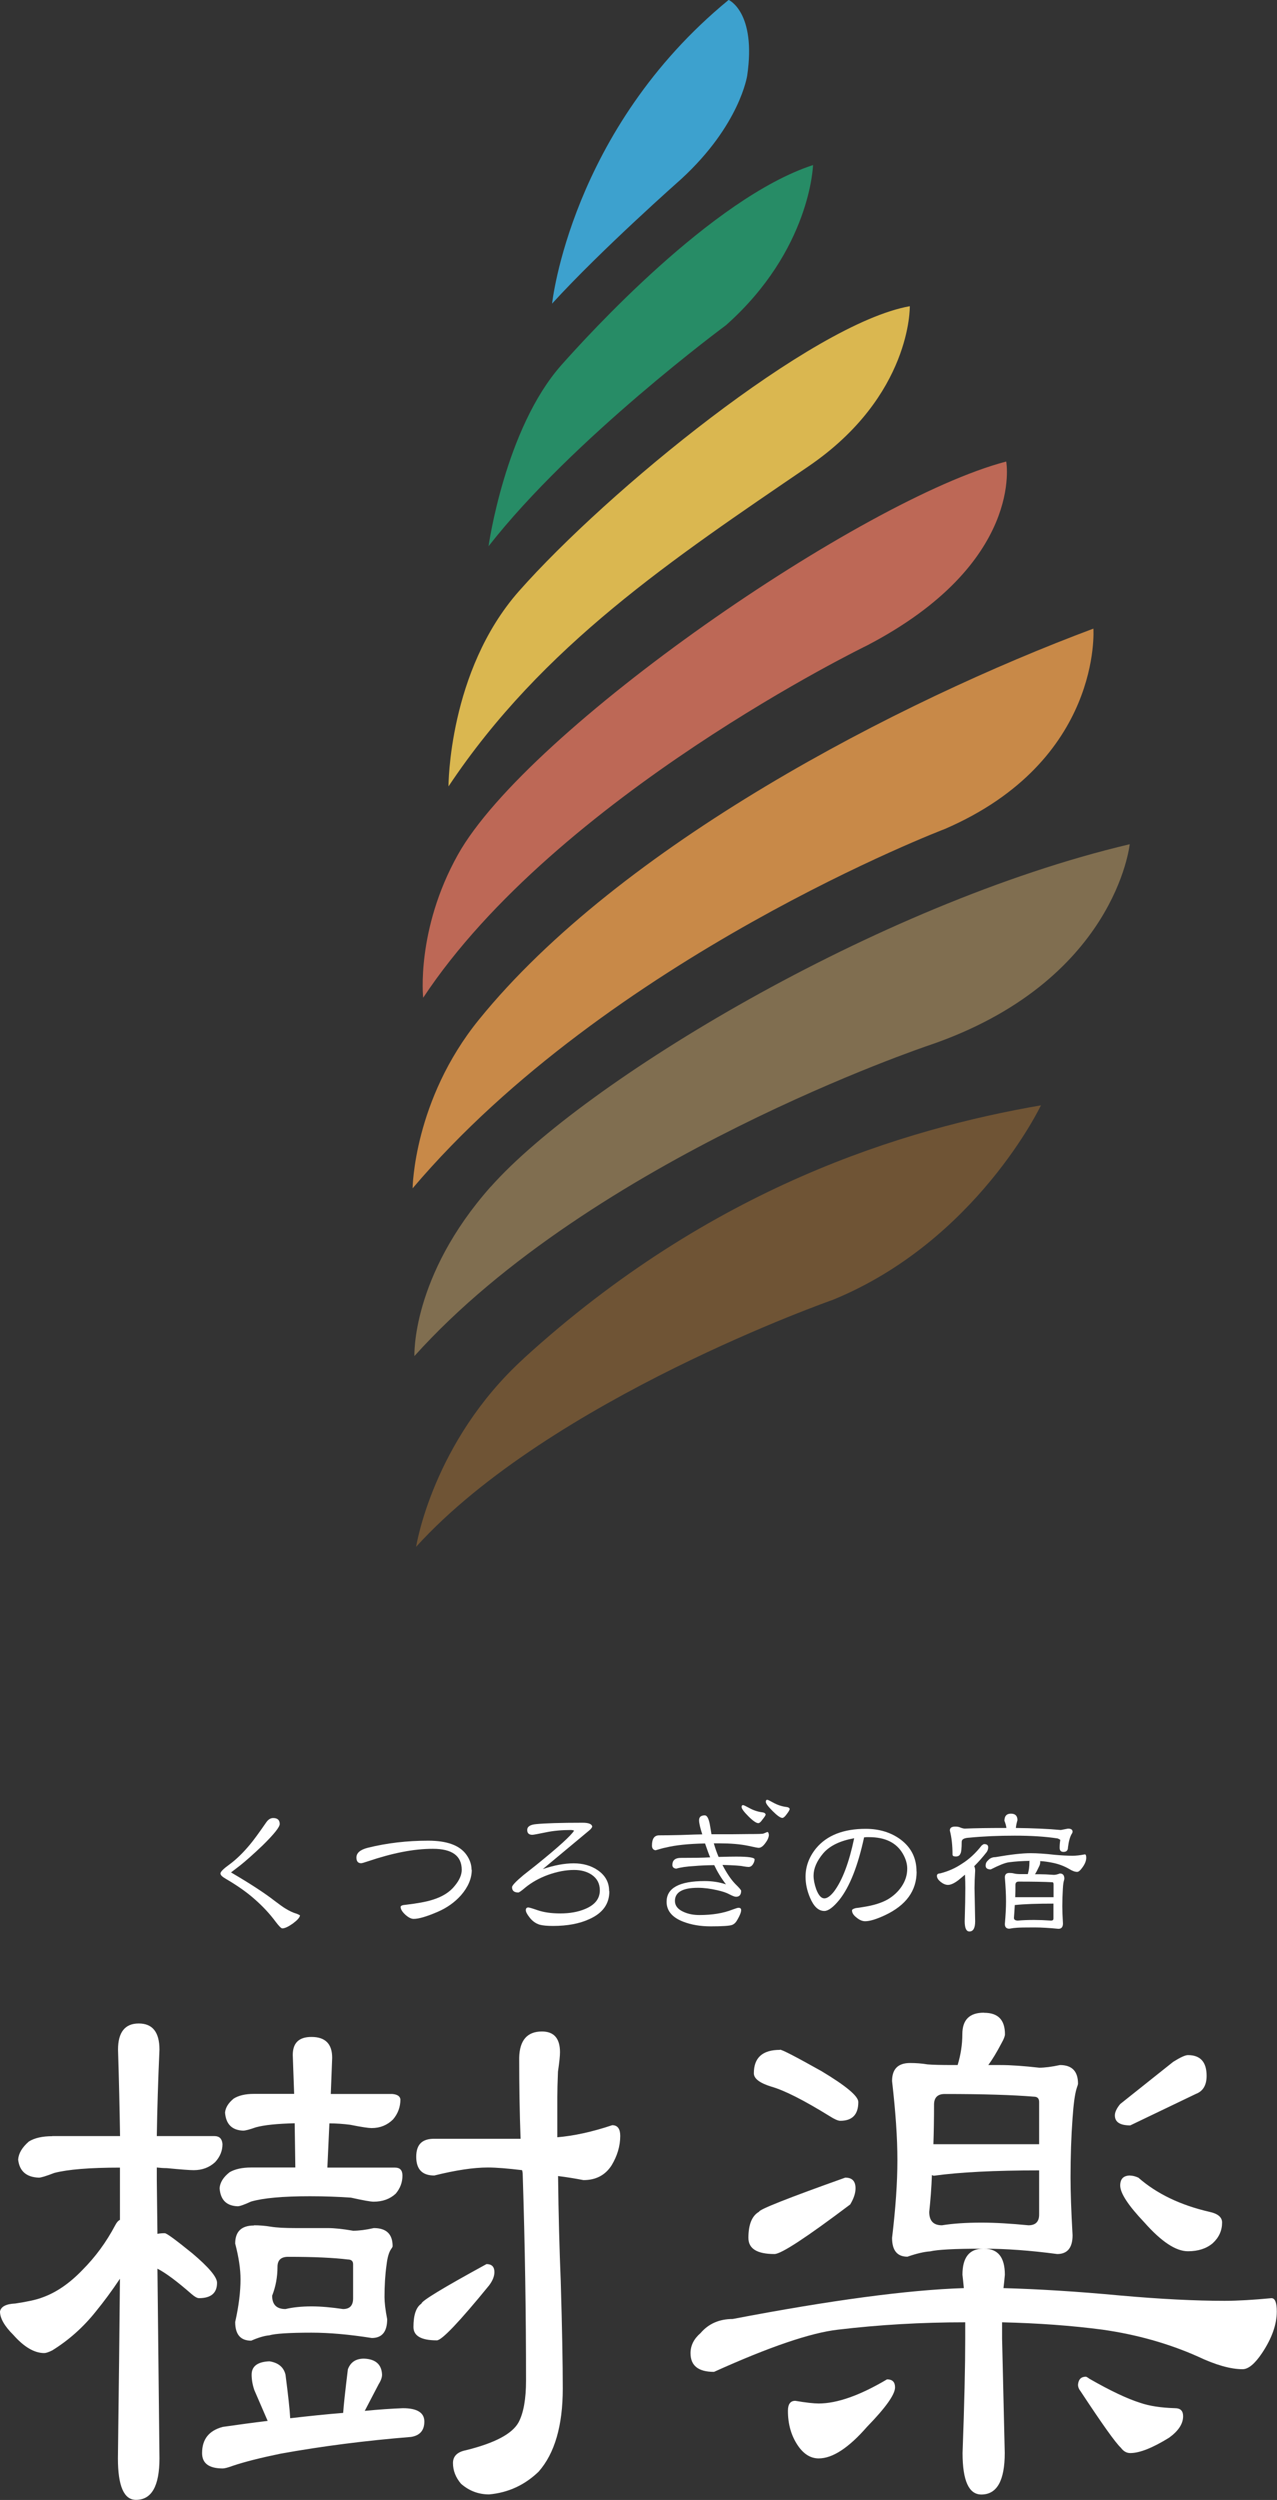 <?xml version="1.0" encoding="UTF-8"?><svg id="_レイヤー_2" xmlns="http://www.w3.org/2000/svg" viewBox="0 0 119.56 234"><rect x="0" y="0" width="119.56" height="234" fill="#333333" stroke="none"/><defs><style>.cls-1{fill:#fff;}.cls-1,.cls-2,.cls-3,.cls-4,.cls-5,.cls-6,.cls-7,.cls-8{fill-rule:evenodd;stroke-width:0px;}.cls-2{fill:#3da1ce;}.cls-3{fill:#6f5435;}.cls-4{fill:#c88948;}.cls-5{fill:#dab750;}.cls-6{fill:#278c66;}.cls-7{fill:#806e50;}.cls-8{fill:#bd6856;}</style></defs><g id="_レイヤー_3"><path class="cls-3" d="M49.02,127.17c-8.53,7.78-10.06,17.61-10.06,17.61,12.59-13.86,39.03-23.12,39.03-23.12,13.44-5.51,19.47-18.2,19.47-18.2-12.78,2.21-30.82,7.62-48.45,23.71"/><path class="cls-7" d="M45.94,111.08c-7.45,8.4-7.14,15.85-7.14,15.85,16.61-18.49,48.13-29.07,48.13-29.07,17.52-5.95,18.84-18.84,18.84-18.84-23.8,5.62-51.23,22.37-59.82,32.06"/><path class="cls-4" d="M102.37,58.84c-18.29,6.83-44.31,20.29-57.53,36.6-6.12,7.54-6.21,15.79-6.21,15.79,18.35-21.65,49.84-33.64,49.84-33.64,14.77-6.39,13.9-18.74,13.9-18.74"/><path class="cls-8" d="M94.21,43.2c-13.43,3.5-44.78,25.07-51.34,36.8-3.94,7.05-3.25,13.39-3.25,13.39,12.48-18.88,41.57-32.98,41.57-32.98,14.77-7.71,13.02-17.2,13.02-17.2"/><path class="cls-5" d="M48.58,55.34c-6.61,7.5-6.59,18.27-6.59,18.27,8.79-13.2,21.07-21.34,33.69-29.95,9.7-6.61,9.5-15,9.5-15-9.15,1.63-28.34,17.33-36.6,26.68"/><path class="cls-6" d="M52.57,34.16c-5.29,5.95-6.83,16.97-6.83,16.97,7.91-10.12,22.23-20.69,22.23-20.69,7.94-7.05,8.15-14.99,8.15-14.99-9.44,3.08-21.15,16.01-23.56,18.72"/><path class="cls-2" d="M68.21,0c-14.79,12.14-16.52,28.42-16.52,28.42,4.6-5.05,12.1-11.67,12.1-11.67,5.51-5.07,6.17-9.69,6.17-9.69.86-5.93-1.74-7.07-1.74-7.07"/><path class="cls-1" d="M28.09,179.27c-.02.21-.25.46-.68.78-.43.3-.75.45-.98.45-.1,0-.31-.21-.62-.62-.55-.74-1.19-1.43-1.94-2.09-.74-.66-1.65-1.3-2.73-1.93-.33-.19-.5-.35-.5-.5,0-.16.28-.44.85-.85.63-.46,1.26-1.08,1.89-1.83.34-.4.86-1.11,1.55-2.11.19-.27.4-.4.65-.4.4,0,.61.19.61.56,0,.28-.53.95-1.6,2-.87.83-1.57,1.45-2.11,1.88-.2.15-.48.37-.85.65,1.81,1.06,3.17,1.95,4.08,2.66.45.34.78.58.98.7.38.24.74.41,1.09.51.09.03.19.08.31.15"/><path class="cls-1" d="M44.17,175.01c0,.82-.34,1.62-1.01,2.39-.59.66-1.31,1.17-2.16,1.54-1.04.45-1.79.67-2.27.67-.23,0-.49-.13-.78-.39-.29-.27-.44-.51-.44-.73,0-.11.16-.18.48-.2,1.09-.13,1.92-.28,2.48-.46.93-.28,1.64-.72,2.11-1.32.44-.53.65-1.03.65-1.49,0-1.31-.9-1.97-2.7-1.97s-3.77.39-6.11,1.18c-.33.11-.53.17-.61.17-.29,0-.44-.18-.44-.53,0-.43.35-.73,1.04-.91,1.81-.45,3.7-.67,5.68-.67,1.75,0,2.93.43,3.56,1.29.33.45.5.94.5,1.44"/><path class="cls-1" d="M57.05,177.04c0,1.17-.62,2.03-1.87,2.59-.93.43-2.07.64-3.4.64-.55,0-.96-.04-1.23-.11-.38-.11-.71-.34-.98-.7-.23-.29-.34-.51-.34-.67s.08-.25.23-.25c.08,0,.36.08.85.25.6.21,1.32.31,2.15.31.89,0,1.67-.14,2.33-.42.91-.38,1.37-.96,1.37-1.74,0-.63-.25-1.11-.76-1.46-.45-.3-.99-.45-1.65-.45-.79,0-1.6.16-2.44.46-.82.3-1.53.7-2.13,1.19-.36.31-.58.46-.65.46-.39,0-.59-.16-.59-.5,0-.15.35-.53,1.07-1.13.39-.31.79-.62,1.18-.93,2.09-1.69,3.27-2.76,3.56-3.23-.08-.04-.19-.06-.31-.06-.85,0-1.63.07-2.34.22-.73.15-1.15.23-1.26.23-.32,0-.48-.15-.48-.45,0-.32.28-.5.84-.55.8-.08,2.24-.13,4.35-.13.56,0,.86.12.9.36-.03.11-.14.25-.33.4-.95.79-2.38,1.98-4.3,3.58,1.06-.36,2.03-.54,2.89-.54s1.61.21,2.22.62c.73.49,1.1,1.14,1.1,1.97"/><path class="cls-1" d="M71.99,171.7c0,.24-.1.5-.31.78-.22.32-.44.48-.65.48-.08,0-.4-.06-.98-.19-.78-.16-1.66-.23-2.66-.23h-.56c.15.51.3.93.45,1.27.76-.02,1.31-.03,1.66-.03,1.14,0,1.71.09,1.71.26,0,.15-.06.31-.17.48-.1.15-.24.23-.4.23-.08,0-.25-.02-.5-.06-.23-.06-.88-.1-1.94-.13.39.76.79,1.35,1.19,1.77.37.36.56.58.56.65,0,.37-.16.56-.48.56-.13,0-.33-.08-.62-.23-.27-.15-.64-.27-1.12-.38-.65-.15-1.25-.23-1.82-.23-1.44,0-2.16.41-2.16,1.23,0,.45.28.8.84,1.04.43.19.91.28,1.45.28,1.21,0,2.24-.17,3.1-.51.3-.11.49-.17.56-.17.16,0,.25.07.25.21,0,.2-.11.49-.33.87-.14.27-.31.45-.53.53-.22.08-.88.13-1.99.13-.97,0-1.83-.15-2.58-.44-1.04-.4-1.55-1.03-1.55-1.86,0-1.29,1.19-1.94,3.57-1.94.7,0,1.37.1,1.99.31-.46-.6-.82-1.2-1.1-1.8-.79.01-1.39.04-1.82.08-.76.04-1.35.13-1.74.25-.24-.03-.36-.15-.36-.34,0-.44.26-.67.79-.67,1.17,0,2.08-.01,2.75-.05-.09-.2-.25-.63-.48-1.3-1.55.03-2.77.16-3.66.38-.23.04-.55.13-.98.26-.22-.04-.33-.19-.33-.44,0-.64.22-.96.67-.96.53,0,1.2-.01,2.02-.03,1.09-.04,1.76-.06,2.02-.06-.2-.62-.3-1.06-.3-1.32,0-.31.18-.46.54-.46.19,0,.34.25.45.76.06.33.12.67.17,1.01h1.79c.76-.01,1.35-.02,1.75-.02.81,0,1.25-.01,1.34-.05.22-.09.33-.14.34-.14.09,0,.14.07.14.22M71.69,169.84c-.02.1-.13.26-.31.48-.15.22-.28.33-.38.33-.19,0-.5-.21-.93-.64-.43-.43-.64-.72-.64-.88,0-.11.05-.17.14-.17.06,0,.25.09.56.26.41.23.84.37,1.27.42.16.02.26.09.28.2M73.93,169.35c-.02.1-.12.26-.29.48-.16.22-.29.33-.39.33-.18,0-.48-.21-.91-.64-.43-.43-.64-.71-.64-.87,0-.13.05-.19.14-.19.05,0,.23.09.54.26.41.23.84.37,1.28.42.16.02.26.09.28.2"/><path class="cls-1" d="M85.82,175.19c0,1.79-.99,3.15-2.97,4.08-.8.37-1.41.56-1.85.56-.26,0-.52-.11-.79-.33-.29-.22-.44-.44-.44-.68,0-.09.12-.16.35-.22.18-.02.43-.05.75-.11.91-.14,1.65-.37,2.24-.7.54-.32.97-.72,1.29-1.19.36-.53.54-1.09.54-1.69,0-.46-.14-.94-.43-1.43-.6-1.01-1.65-1.52-3.14-1.52h-.25c-.11.01-.19.02-.22.02-.58,2.68-1.35,4.63-2.31,5.84-.57.7-1.04,1.05-1.41,1.05-.55,0-.99-.41-1.34-1.24-.28-.66-.42-1.31-.42-1.96,0-.97.33-1.86.99-2.67,1.01-1.21,2.56-1.82,4.64-1.82,1.28,0,2.38.34,3.28,1.01.98.74,1.48,1.73,1.48,2.99M79.98,172.06c-1.34.24-2.31.71-2.92,1.43-.59.71-.89,1.4-.89,2.07,0,.37.08.8.25,1.28.22.57.47.85.76.85.27,0,.57-.22.91-.65.79-1.06,1.41-2.72,1.88-4.97"/><path class="cls-1" d="M92.15,172.61c.25,0,.37.1.37.3,0,.14-.04.29-.13.43-.37.48-.76.92-1.18,1.34.06.11.09.25.09.42-.04.61-.06,1.16-.06,1.64l.06,3.09c0,.64-.18.96-.54.96-.29,0-.44-.32-.44-.96.04-1.33.06-2.35.06-3.09,0-.38-.01-.81-.03-1.27-.21.18-.41.34-.6.5-.4.31-.74.46-.99.46-.23,0-.46-.1-.7-.29-.23-.19-.34-.37-.34-.56,0-.15.1-.22.31-.23.75-.19,1.42-.49,2.03-.9.66-.41,1.28-.98,1.85-1.71.1-.08.18-.13.23-.13M94.65,169.76c.4,0,.61.2.61.61-.08.27-.13.51-.15.73,1.61.02,3.02.08,4.21.19l.67-.13c.29,0,.43.1.43.29,0,.06-.03.14-.09.22-.15.26-.27.67-.34,1.24,0,.29-.14.43-.42.43-.24,0-.36-.13-.36-.38s.02-.5.06-.73c0-.03-.08-.08-.25-.15-1.17-.18-2.5-.26-4.01-.26s-2.95.06-4.27.19c-.37.02-.59.1-.67.25l-.03.11c0,.64-.04,1.03-.13,1.15-.06.16-.2.25-.42.25s-.31-.06-.31-.19c0-.87-.09-1.62-.25-2.24,0-.25.16-.37.5-.37.21,0,.36.03.46.08.18.07.32.11.44.11.96-.04,2.22-.06,3.76-.06h.14c-.04-.24-.1-.46-.19-.67,0-.44.2-.67.6-.67M96.36,174.18c-.65.01-1.28.05-1.89.13-.38.05-.94.28-1.71.67-.32,0-.48-.12-.48-.36,0-.19.07-.35.22-.48.18-.21.41-.31.7-.31,1.43-.25,2.52-.37,3.28-.37.63,0,1.38.05,2.25.15.65.06,1.21.09,1.69.09.32,0,.7-.04,1.15-.13.08,0,.13.1.13.31,0,.3-.13.62-.39.96-.18.25-.33.37-.46.37-.21,0-.46-.09-.76-.28-.49-.28-1.01-.47-1.58-.58-.35-.07-.73-.13-1.12-.15v.15c0,.06-.02.15-.06.26-.19.4-.33.68-.43.82h.4c.38,0,.84.02,1.37.06.14,0,.33-.04.56-.13.28,0,.42.16.42.5,0,.01-.01.06-.03.14-.05.14-.09.41-.11.81-.03.51-.05,1.05-.05,1.63,0,.39.02.93.06,1.6,0,.33-.14.5-.42.5-.83-.08-1.58-.13-2.25-.13-.86,0-1.41.01-1.64.03-.2.01-.44.04-.71.09-.28,0-.42-.15-.42-.44.07-.81.11-1.52.11-2.13s-.04-1.37-.11-2.23c0-.28.14-.42.42-.42.15,0,.29.01.44.05.15.04.37.06.65.06h.64c.1-.35.15-.71.15-1.09,0-.07,0-.14.01-.19M96.82,179.71c.48,0,1,.02,1.58.06.16,0,.23-.06.23-.19v-1.4c-1.52,0-2.71.04-3.57.13h-.05c-.02.41-.05.82-.08,1.21,0,.16.13.25.37.25.43-.04.93-.06,1.51-.06M95.05,177.58h3.59v-1.21c0-.13-.04-.19-.11-.19-.73-.04-1.78-.06-3.15-.06-.21,0-.31.1-.31.31,0,.39,0,.78-.02,1.15"/><path class="cls-1" d="M4.9,199.94h6.34c-.04-2.55-.1-5.25-.19-8.09,0-1.63.65-2.45,1.94-2.45s1.94.81,1.94,2.45c-.13,2.89-.21,5.59-.25,8.09h5.4c.46,0,.71.25.75.75,0,.63-.23,1.19-.69,1.69-.54.5-1.21.75-2.01.75-.34,0-1.17-.06-2.51-.19-.29,0-.61-.02-.94-.06v1.13l.06,5.08c.21-.04.44-.06.69-.06.17,0,1.03.63,2.57,1.88,1.54,1.3,2.32,2.22,2.32,2.76,0,.96-.56,1.44-1.69,1.44-.17,0-.4-.13-.69-.38-1.34-1.17-2.4-1.97-3.2-2.38l.19,17.75c0,2.59-.73,3.89-2.2,3.89-1.13,0-1.69-1.3-1.69-3.89.08-6.44.15-12.04.19-16.81-.75,1.13-1.51,2.15-2.26,3.07-1.17,1.47-2.53,2.68-4.08,3.64-.34.17-.59.25-.75.25-.92,0-1.88-.56-2.89-1.7-.84-.83-1.25-1.57-1.25-2.19.09-.46.56-.71,1.44-.75,1.13-.17,1.97-.35,2.51-.56,1.3-.46,2.55-1.31,3.76-2.57,1.21-1.21,2.24-2.61,3.08-4.2.13-.25.27-.42.44-.5v-4.89c-2.84,0-4.89.17-6.15.5-.75.29-1.24.44-1.44.44-1.17-.04-1.82-.61-1.94-1.69.04-.59.38-1.15,1-1.69.54-.34,1.28-.5,2.19-.5M25.22,221.02c.84.13,1.34.55,1.51,1.25.25,1.93.4,3.28.44,4.08,1.8-.21,3.45-.38,4.96-.5.04-.67.19-2.03.44-4.08.25-.67.75-1,1.51-1,1.09.04,1.65.55,1.69,1.5,0,.25-.1.55-.31.88-.54,1.04-.98,1.88-1.31,2.51,1.34-.13,2.53-.21,3.57-.25,1.34,0,2.01.42,2.01,1.25s-.42,1.31-1.25,1.44c-4.22.34-8.3.86-12.23,1.57-1.84.38-3.32.75-4.45,1.13-.46.17-.78.25-.94.25-1.3,0-1.94-.48-1.94-1.44,0-1.3.65-2.11,1.94-2.45,1.46-.21,2.86-.4,4.2-.56-.42-.96-.84-1.93-1.25-2.89-.17-.5-.25-.98-.25-1.44,0-.79.56-1.21,1.69-1.25M23.78,195.99h3.76l-.13-3.64c0-1.13.58-1.69,1.75-1.69,1.3,0,1.94.65,1.94,1.95l-.13,3.39h5.77c.46.04.71.21.75.5,0,.71-.23,1.34-.69,1.88-.55.54-1.21.81-2.01.81-.29,0-.96-.1-2.01-.31-.63-.08-1.28-.13-1.94-.13l-.19,4.14h6.34c.46,0,.69.25.69.75,0,.63-.21,1.19-.63,1.69-.54.5-1.23.75-2.07.75-.29,0-1-.13-2.13-.38-1.17-.08-2.45-.13-3.83-.13-2.55,0-4.39.17-5.52.5-.63.29-1.05.44-1.25.44-1.05-.04-1.61-.6-1.69-1.69.04-.54.35-1.04.94-1.5.5-.29,1.17-.44,2.01-.44h4.14l-.06-4.14c-1.63.04-2.84.16-3.64.38-.59.21-.98.31-1.19.31-1.04-.04-1.61-.61-1.69-1.69.04-.46.31-.9.81-1.31.46-.29,1.09-.44,1.88-.44M23.78,208.29c.5,0,1.03.04,1.57.13s1.32.13,2.32.13h3.01c.67,0,1.46.09,2.38.25.54,0,1.19-.08,1.94-.25,1.17,0,1.76.56,1.76,1.7,0,.04-.04.13-.13.25-.21.29-.36.79-.44,1.5-.13.92-.19,1.93-.19,3.01,0,.5.08,1.19.25,2.07,0,1.17-.48,1.76-1.44,1.76-2.09-.33-3.97-.5-5.65-.5-2.09,0-3.41.09-3.95.25-.46.04-1.03.21-1.69.5-1,0-1.5-.58-1.5-1.75.34-1.51.5-2.84.5-4.01,0-.92-.16-2.03-.5-3.33,0-1.13.59-1.69,1.76-1.69M29.17,215.88c.88,0,1.86.09,2.95.25.63,0,.94-.33.94-1v-3.2c0-.29-.17-.44-.5-.44-1.29-.16-3.16-.25-5.58-.25-.67,0-1,.31-1,.94,0,.96-.17,1.86-.5,2.7,0,.84.42,1.25,1.25,1.25.67-.16,1.48-.25,2.44-.25M45.54,211.92c.5,0,.75.25.75.75,0,.38-.16.8-.5,1.25-2.8,3.43-4.43,5.14-4.89,5.14-1.47,0-2.19-.42-2.19-1.25,0-1.13.25-1.86.75-2.19,0-.25,2.03-1.48,6.09-3.7M40.65,200.19h8.09c-.09-2.42-.13-4.95-.13-7.59.04-1.63.75-2.45,2.13-2.45,1.13,0,1.69.65,1.69,1.94,0,.34-.06.94-.19,1.82-.04,1-.06,1.8-.06,2.38v3.76c1.54-.13,3.26-.5,5.14-1.13.5,0,.75.34.75,1,0,.96-.28,1.88-.81,2.76-.59.92-1.47,1.38-2.63,1.38-.88-.17-1.67-.29-2.38-.38.04,3.64.13,6.92.25,9.85.13,4.39.19,7.74.19,10.04,0,3.47-.75,6.06-2.26,7.78-1.3,1.25-2.84,1.97-4.64,2.13-1,0-1.88-.34-2.63-1-.5-.59-.75-1.23-.75-1.94,0-.63.4-1.03,1.19-1.19,2.72-.67,4.37-1.54,4.96-2.63.46-.88.69-2.18.69-3.89,0-6.31-.1-12.74-.31-19.26,0-.16-.02-.31-.06-.44-1.34-.16-2.4-.25-3.2-.25-1.34,0-3.01.25-5.02.75-1.13,0-1.69-.58-1.69-1.75s.56-1.69,1.69-1.69"/><path class="cls-1" d="M92.15,188.4c1.3,0,1.94.67,1.94,2.01,0,.17-.1.44-.31.81-.46.88-.88,1.57-1.25,2.07h1.13c1,0,2.22.09,3.64.25.5,0,1.15-.08,1.94-.25,1.13,0,1.69.59,1.69,1.75,0,.04-.04.19-.13.44-.17.54-.29,1.47-.38,2.76-.13,1.75-.19,3.62-.19,5.58,0,1.34.06,3.14.19,5.4,0,1.17-.48,1.76-1.44,1.76-2.55-.34-4.83-.5-6.84-.5,1.3,0,1.94.81,1.94,2.44-.04.46-.08.88-.13,1.25,3.22.09,6.86.31,10.91.69,3.81.34,7.07.5,9.79.5,1.25,0,2.72-.09,4.39-.25.34,0,.5.42.5,1.25,0,1.21-.46,2.51-1.38,3.89-.67,1-1.28,1.51-1.82,1.51-1.13,0-2.53-.4-4.2-1.19-2.72-1.21-5.69-2.05-8.91-2.51-2.89-.38-6.02-.61-9.41-.69v1.51l.25,10.72c0,2.59-.73,3.89-2.19,3.89-1.17,0-1.76-1.29-1.76-3.89.17-4.6.25-8.18.25-10.72v-1.51c-4.1,0-8.07.23-11.92.69-2.55.29-6.42,1.61-11.6,3.95-1.47,0-2.2-.58-2.2-1.75,0-.71.31-1.34.94-1.88.75-.88,1.76-1.32,3.01-1.32,9.16-1.75,16.37-2.72,21.64-2.89-.04-.41-.08-.83-.13-1.25,0-1.63.65-2.44,1.94-2.44h-.19c-2.51,0-4.1.09-4.77.25-.59.04-1.3.21-2.13.5-.96,0-1.44-.59-1.44-1.76.33-2.76.5-5.18.5-7.28s-.17-4.52-.5-7.4c0-1.13.56-1.69,1.69-1.69.54,0,1.09.04,1.63.13.5.04,1.28.06,2.32.06h.5c.29-.96.44-1.93.44-2.89,0-1.34.67-2.01,2.01-2.01M79.16,203.83c.63,0,.94.34.94,1,0,.46-.17.96-.5,1.51-4.1,3.09-6.46,4.64-7.09,4.64-1.63,0-2.44-.5-2.44-1.51,0-1.25.33-2.07,1-2.45,0-.21,2.7-1.28,8.09-3.2M73.02,191.85c.21,0,1.5.67,3.89,2.01,2.3,1.38,3.45,2.34,3.45,2.89,0,1.17-.56,1.76-1.69,1.76-.21,0-.55-.15-1-.44-2.43-1.5-4.25-2.42-5.46-2.76-1.09-.34-1.63-.75-1.63-1.25,0-1.46.81-2.19,2.45-2.19M74.46,224.72c1,.17,1.73.25,2.19.25,1.72,0,3.85-.75,6.4-2.26.5,0,.75.25.75.75,0,.67-.88,1.9-2.63,3.7-1.72,1.97-3.22,2.95-4.52,2.95-.75,0-1.4-.4-1.94-1.19-.63-.92-.94-2.01-.94-3.26,0-.63.23-.94.69-.94M91.9,208.04c1.3,0,2.76.09,4.39.25.67,0,1-.34,1-1v-4.14c-4.18,0-7.46.17-9.85.5-.04,0-.1-.02-.19-.06-.04,1.17-.13,2.32-.25,3.45,0,.84.4,1.25,1.19,1.25,1.05-.17,2.28-.25,3.7-.25M87.38,200.7h9.91v-3.95c0-.33-.16-.5-.5-.5-1.93-.16-4.71-.25-8.34-.25-.67,0-1,.34-1,1,0,1.25-.02,2.49-.06,3.7M101.68,222.46s.15.06.31.19c1.97,1.13,3.56,1.88,4.77,2.26.84.29,1.93.46,3.26.5.5,0,.75.25.75.75,0,.71-.44,1.38-1.31,2.01-1.55.96-2.76,1.44-3.64,1.44-.34,0-.63-.16-.88-.5-.5-.46-1.75-2.22-3.76-5.27-.17-.21-.25-.42-.25-.63.04-.5.29-.75.75-.75M111.22,192.36c1.17,0,1.75.65,1.75,1.94,0,.88-.34,1.44-1,1.69l-6.15,2.95c-.96,0-1.44-.31-1.44-.94,0-.29.16-.65.5-1.06l4.96-3.95c.67-.42,1.13-.63,1.38-.63M105.83,203.64c.21,0,.46.06.75.19,1.72,1.51,3.93,2.57,6.65,3.2.79.17,1.19.5,1.19,1,0,.75-.29,1.4-.88,1.94-.59.5-1.36.75-2.32.75-1.13,0-2.49-.9-4.08-2.7-1.51-1.59-2.26-2.74-2.26-3.45,0-.63.31-.94.94-.94"/></g></svg>